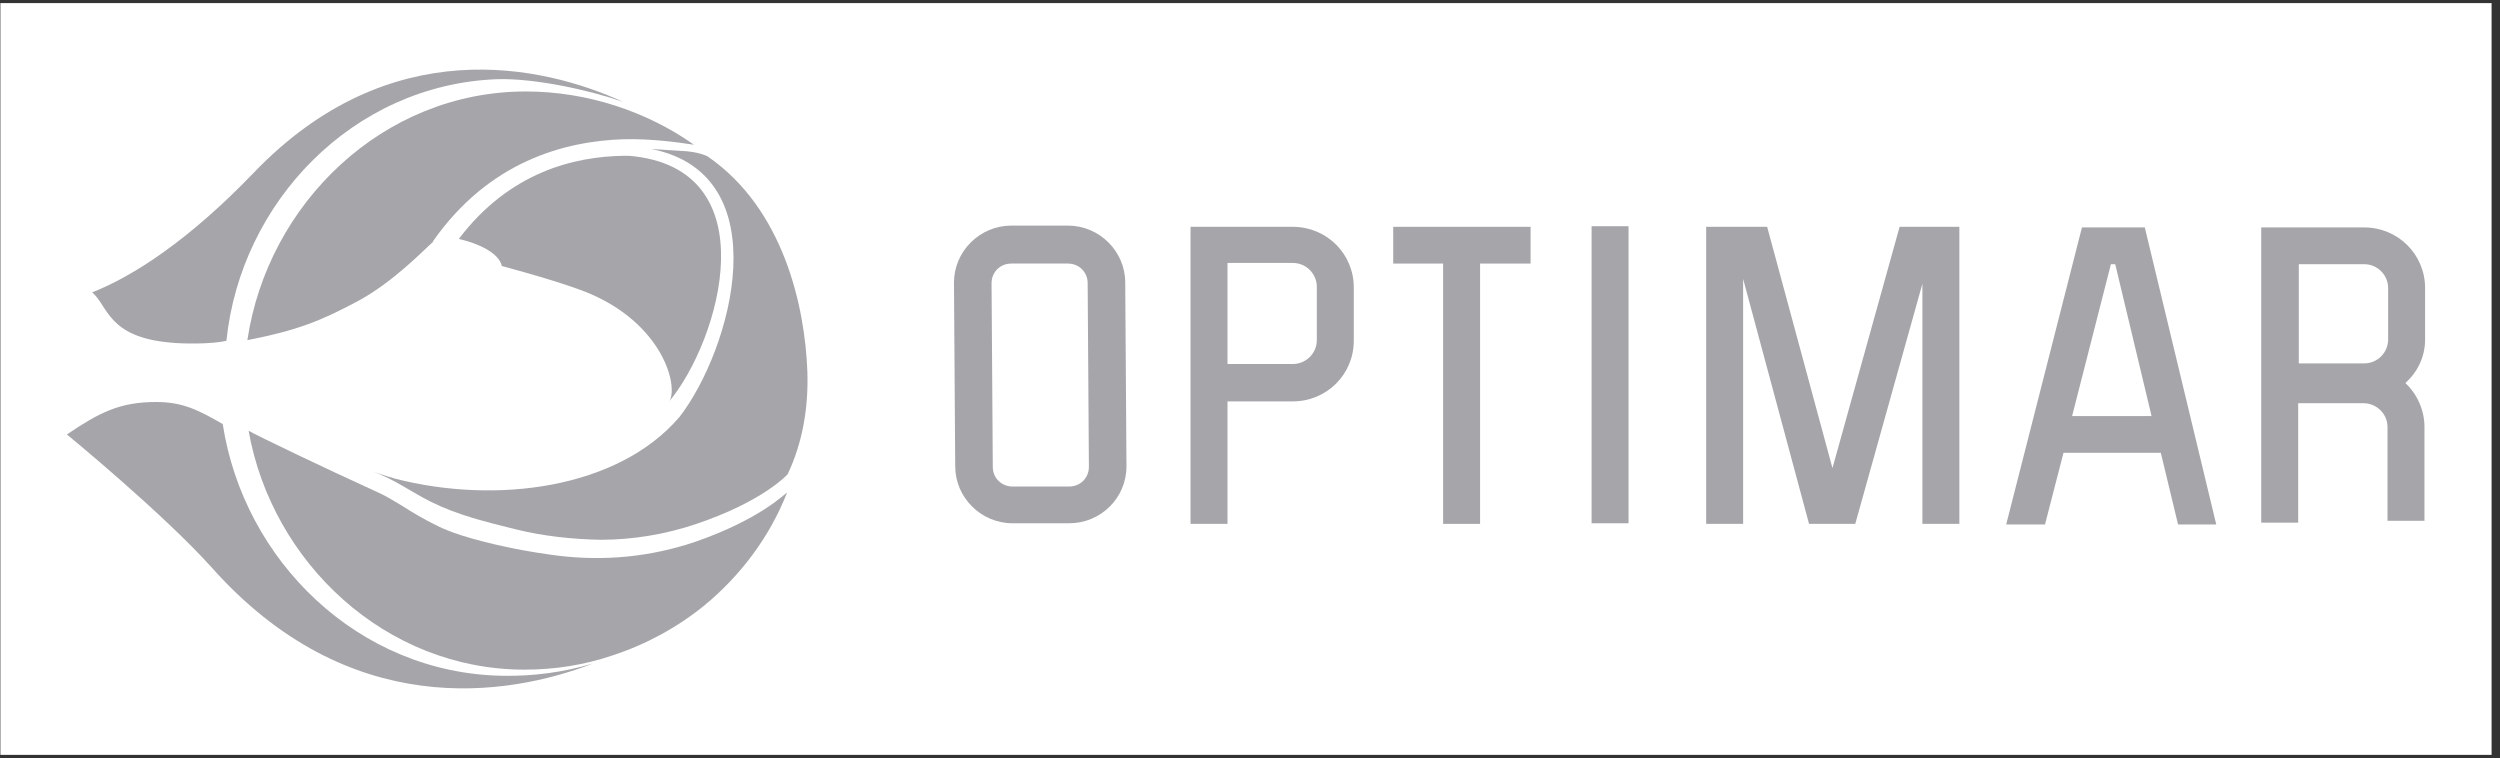 <svg width="188" height="57" viewBox="0 0 188 57" fill="none" xmlns="http://www.w3.org/2000/svg">
<rect x="0" y="0" width="188" height="57" fill="#333333" stroke="none"/>
<rect width="187.338" height="56.533" transform="translate(0.029 0.233)" fill="white"/>
<path d="M16.75 31.888C14.897 30.828 13.739 30.23 11.747 30.23C9.013 30.23 7.485 31.012 5.029 32.671C5.029 32.671 12.164 38.52 15.87 42.62C26.201 54.273 38.153 52.384 44.592 49.897C42.415 50.542 40.145 50.864 37.782 50.818C26.942 50.634 18.325 42.159 16.75 31.888Z" fill="#A6A5AA"/>
<path d="M52.189 40.777C48.854 41.883 45.472 42.205 41.998 41.791C39.82 41.514 37.643 41.1 35.512 40.501C34.539 40.225 33.566 39.902 32.686 39.442C31.852 39.027 31.064 38.566 30.277 38.06C29.721 37.737 29.165 37.369 28.563 37.093C24.116 35.066 19.436 32.809 18.695 32.395C20.456 42.297 28.98 50.358 39.45 50.358C41.766 50.358 43.989 49.989 46.028 49.298C48.576 48.469 50.938 47.18 52.977 45.522C55.71 43.265 57.887 40.363 59.185 37.047C59.138 37.001 57.285 39.027 52.189 40.777Z" fill="#A6A5AA"/>
<path d="M52.189 10.885C48.668 8.398 44.175 6.878 39.542 6.878C28.794 6.878 20.131 15.307 18.602 25.578C22.401 24.841 24.162 24.104 26.849 22.676C29.536 21.249 31.806 18.854 32.593 18.163H32.547C36.763 12.129 42.461 10.609 46.908 10.471C49.039 10.425 50.938 10.701 52.189 10.885C52.189 10.931 52.189 10.931 52.189 10.885Z" fill="#A6A5AA"/>
<path d="M46.862 7.661C44.36 6.785 40.191 5.864 37.365 5.956C26.525 6.371 18.093 15.214 17.028 25.624C15.916 25.9 13.6 25.854 12.812 25.762C8.087 25.348 8.133 22.998 6.929 21.985C9.986 20.788 14.202 18.07 19.066 13.004C29.304 2.318 40.793 4.897 46.862 7.661Z" fill="#A6A5AA"/>
<path d="M53.209 11.76C58.907 15.675 60.528 22.998 60.714 27.927C60.806 30.69 60.343 33.316 59.231 35.665C59.231 35.665 57.425 37.691 52.375 39.396C50.059 40.179 47.603 40.593 45.148 40.593C43.017 40.547 40.84 40.317 38.801 39.81C36.578 39.257 34.447 38.751 32.408 37.737C30.926 37.001 29.582 35.987 27.961 35.434C28.285 35.527 28.61 35.665 28.934 35.757C29.165 35.849 29.443 35.895 29.675 35.987C37.365 37.968 46.445 36.724 51.032 31.427L51.078 31.381C55.016 26.315 58.675 13.142 48.993 11.207C48.993 11.207 50.522 11.299 51.17 11.345C52.56 11.391 53.209 11.76 53.209 11.76Z" fill="#A6A5AA"/>
<path d="M47.279 11.714H46.955C43.156 11.76 38.292 12.957 34.493 17.978H34.539C34.539 17.978 37.412 18.577 37.736 20.005C37.736 20.005 41.211 20.926 43.388 21.709C49.642 23.874 51.078 28.894 50.337 30.184L50.291 30.23C54.182 25.578 57.888 12.589 47.279 11.714Z" fill="#A6A5AA"/>
<path d="M80.402 39.35H76.14C73.778 39.35 71.832 37.415 71.832 35.066L71.739 21.248C71.739 18.899 73.685 16.965 76.048 16.965H80.31C82.672 16.965 84.618 18.899 84.618 21.248L84.711 35.066C84.711 37.461 82.765 39.35 80.402 39.35ZM76.048 19.82C75.214 19.82 74.565 20.465 74.565 21.294L74.658 35.112C74.658 35.941 75.306 36.586 76.14 36.586H80.402C81.236 36.586 81.885 35.941 81.885 35.112L81.792 21.294C81.792 20.465 81.144 19.82 80.31 19.82H76.048Z" fill="#A6A5AA"/>
<path d="M92.308 39.396H89.528V17.057H97.219C99.766 17.057 101.805 19.083 101.805 21.617V25.624C101.805 28.157 99.766 30.184 97.219 30.184H92.308V39.396ZM92.308 27.374H97.219C98.191 27.374 99.025 26.591 99.025 25.578V21.57C99.025 20.603 98.238 19.774 97.219 19.774H92.308V27.374Z" fill="#A6A5AA"/>
<path d="M182.367 25.532V21.662C182.367 19.129 180.328 17.102 177.78 17.102H170.044V39.303H172.824V30.322H177.734C178.707 30.322 179.541 31.105 179.541 32.118V39.165H182.32V32.118C182.32 30.828 181.765 29.631 180.884 28.802C181.811 27.973 182.367 26.821 182.367 25.532ZM172.87 19.866H177.78C178.753 19.866 179.587 20.649 179.587 21.662V25.532C179.587 26.499 178.8 27.328 177.78 27.328H172.87V19.866Z" fill="#A6A5AA"/>
<path d="M115.1 19.82V17.057H104.77V19.82H108.522V39.396H111.302V19.82H115.1Z" fill="#A6A5AA"/>
<path d="M119.688 17.011H122.467V39.35H119.688V17.011Z" fill="#A6A5AA"/>
<path d="M128.304 17.057H132.89L137.801 35.204L142.85 17.057H147.344V39.396H144.564V21.34L139.515 39.396H136.04L131.083 20.972V39.396H128.304V17.057Z" fill="#A6A5AA"/>
<path d="M153.784 39.441L155.174 34.053H162.493L163.79 39.441H166.663L161.289 17.102H156.563L150.865 39.441H153.784ZM158.741 19.866H159.065L161.798 31.289H155.822L158.741 19.866Z" fill="#A6A5AA"/>
</svg>
